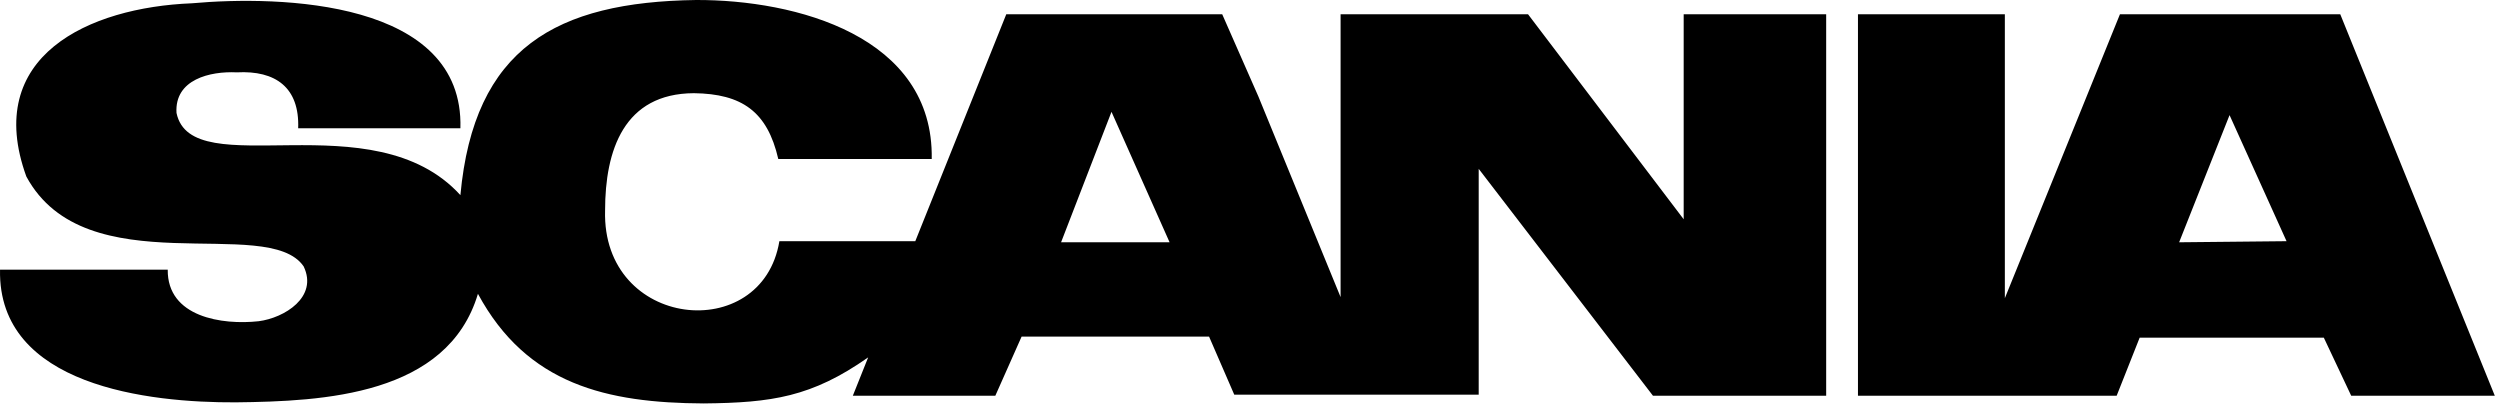 <svg width="373" height="61" viewBox="0 0 373 61" fill="none" xmlns="http://www.w3.org/2000/svg">
<path fill-rule="evenodd" clip-rule="evenodd" d="M325.126 36.149L341.153 35.985L332.649 17.175L325.126 36.149ZM299.123 2.127V44.491L316.295 2.127H349.167L372.226 59.048H350.802L346.714 50.379H319.238L315.804 59.048H277.208V2.127H299.123ZM158.313 36.149H174.503L165.836 16.684L158.313 36.149ZM150.136 2.127H182.353L187.75 14.394L200.016 44.327V2.127H227.982L251.205 32.714V2.127H272.465V59.048H246.626L220.622 25.19V58.885H184.152L180.391 50.216H152.425L148.5 59.048H127.24L129.529 53.323C121.107 59.234 115.154 60.09 104.998 60.193C90.557 60.12 78.632 57.396 71.308 43.837C66.778 59.007 48.243 59.883 35.166 60.03C22.294 60.095 -0.332 57.631 0.004 40.238H25.026C24.947 47.323 33.156 48.523 38.6 47.926C42.416 47.435 47.499 44.327 45.305 39.747C39.935 31.888 12.812 42.762 3.929 26.335C-2.588 8.375 13.24 1.102 28.624 0.491C41.835 -0.695 69.253 0.003 68.692 19.138H44.487C44.711 13.078 41.135 10.479 35.329 10.796C31.349 10.602 26.026 11.843 26.334 16.848C28.577 27.646 55.668 14.809 68.692 29.116C70.709 7.124 83.001 0.3 103.853 0C118.73 -0.046 139.328 5.374 139.015 23.718H116.119C114.489 16.641 110.703 13.996 103.526 13.904C93.092 13.953 90.282 22.398 90.279 31.405C89.783 49.112 113.712 51.543 116.282 35.985H136.562L150.136 2.127Z" fill="black"/>
</svg>

